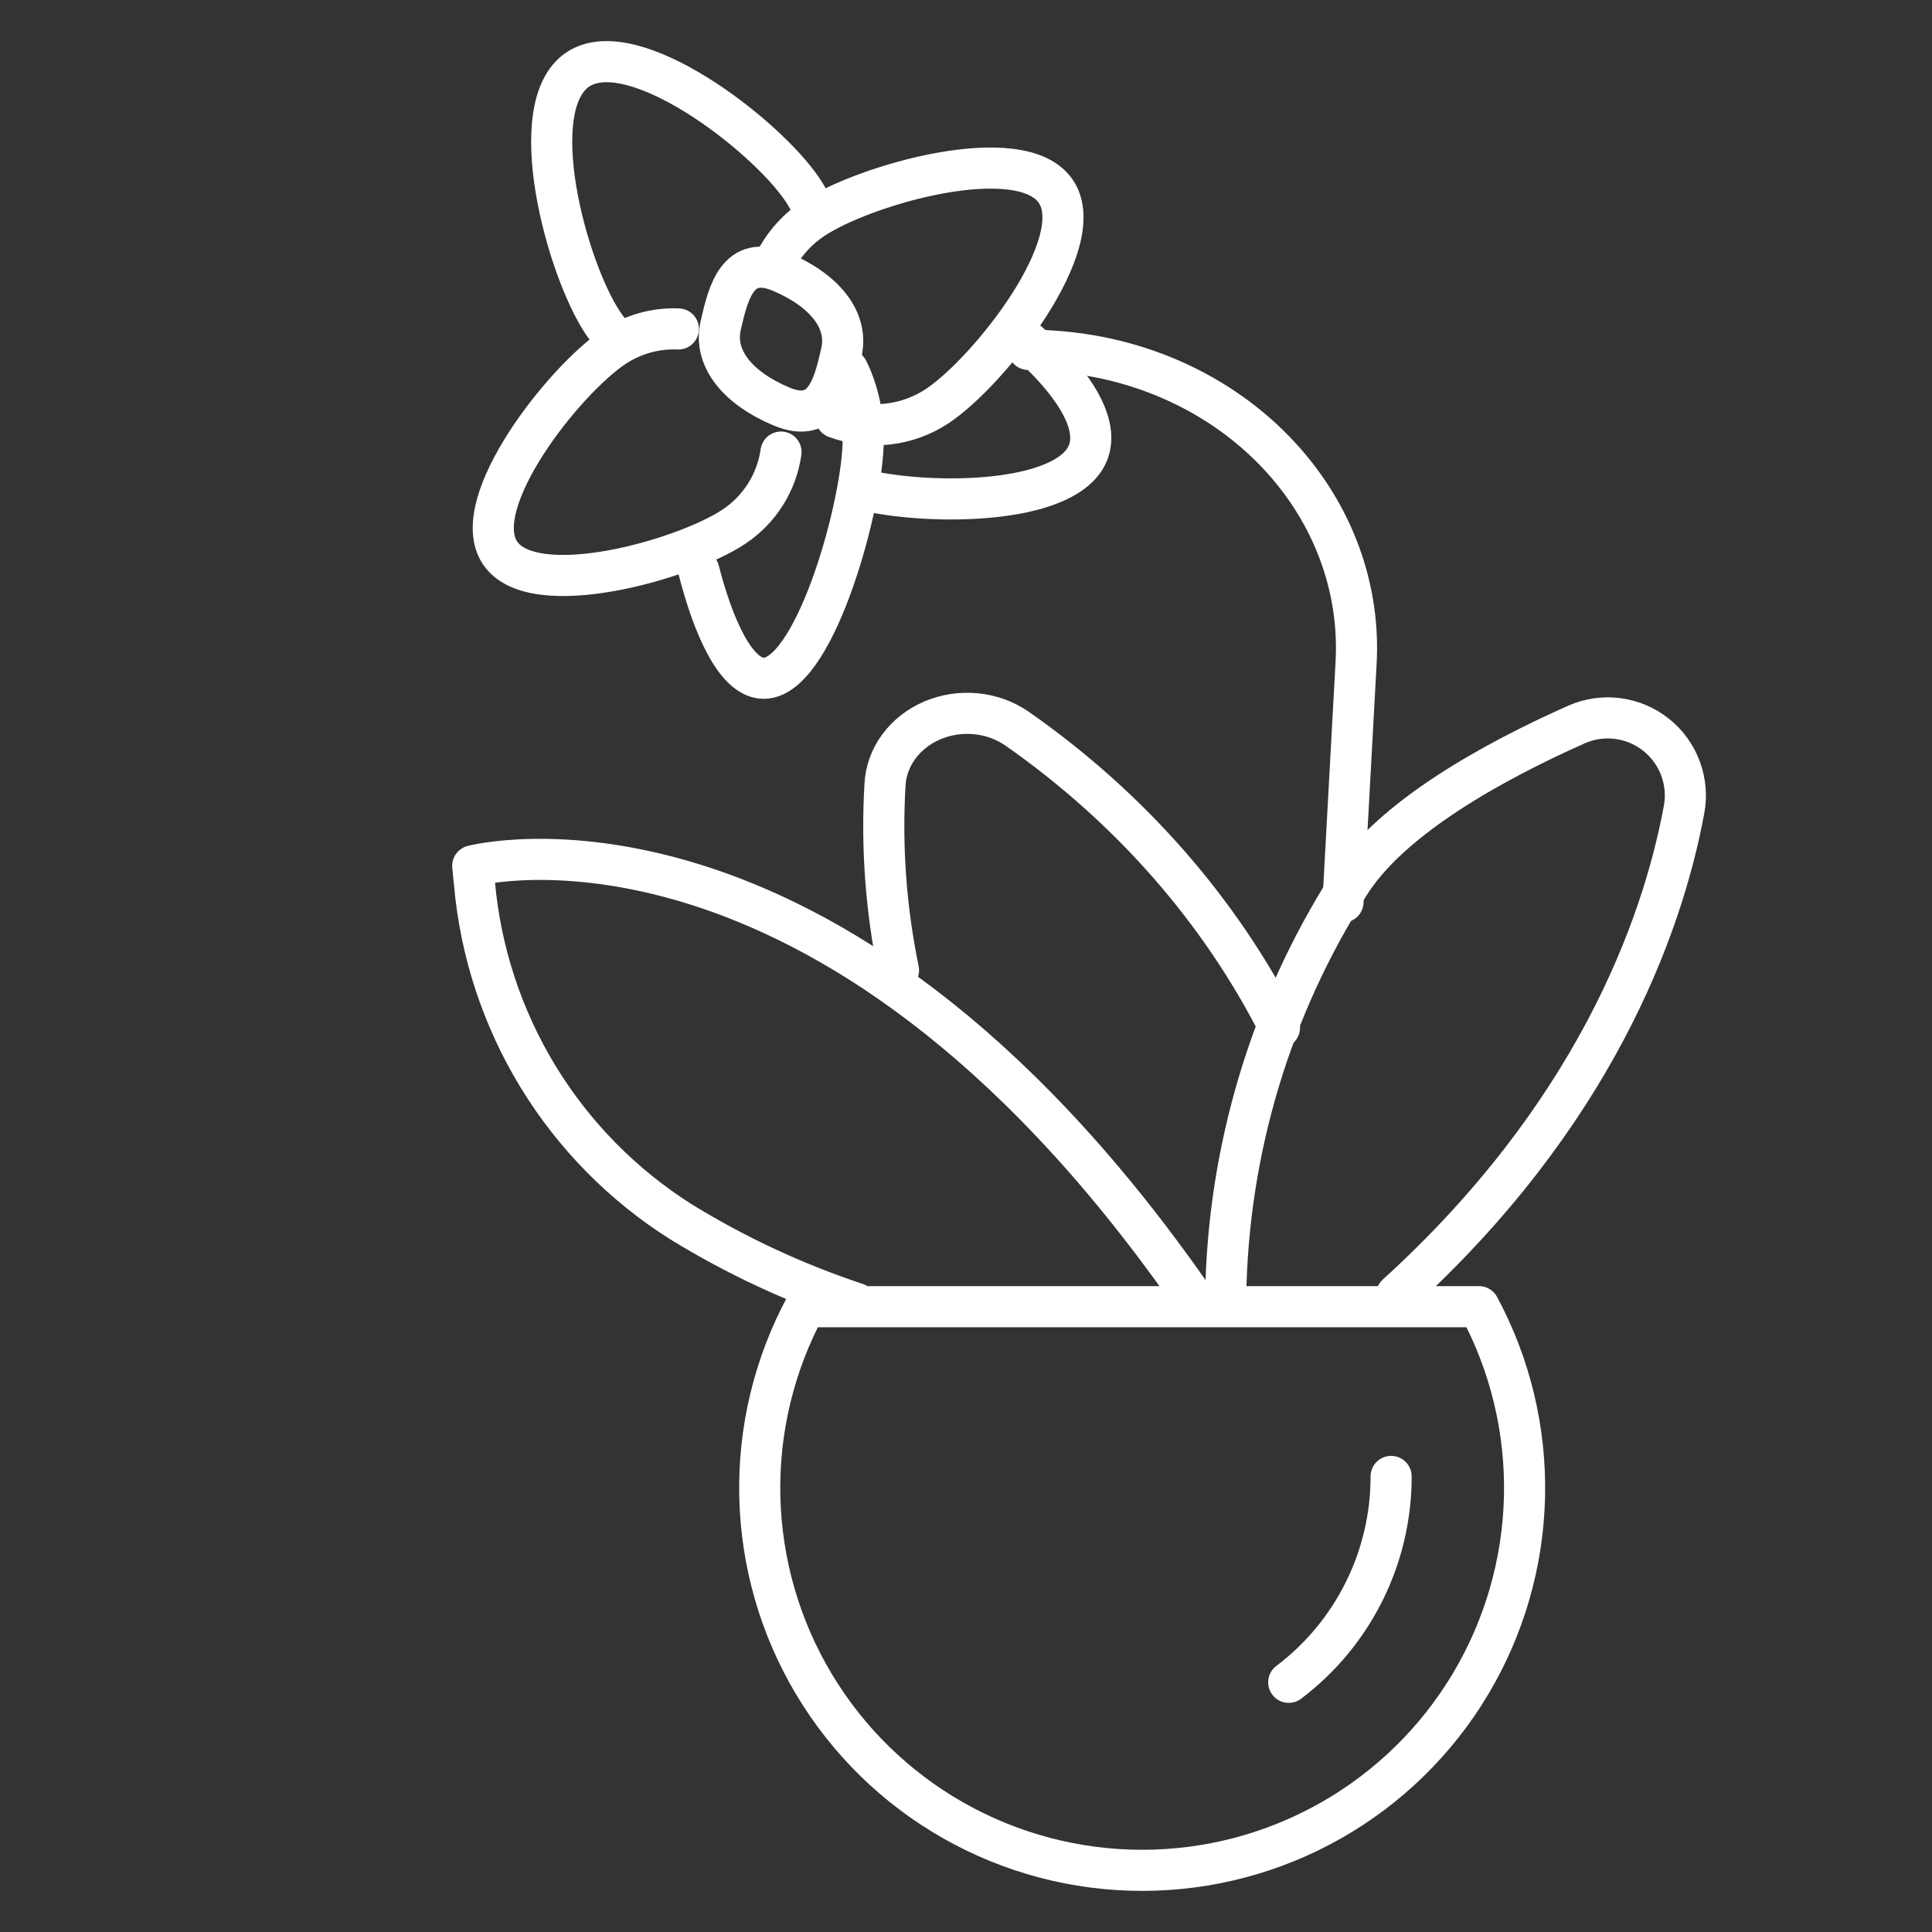 <svg xmlns="http://www.w3.org/2000/svg" width="94" height="94" viewBox="0 0 94 94" fill="none"><rect x="0" y="0" width="94" height="94" fill="#333333" stroke="none"/><path d="M50.03 17L51.337 17.091C53.59 17.249 55.78 17.844 57.761 18.834C59.741 19.825 61.467 21.19 62.822 22.837C65.048 25.54 66.165 28.866 65.98 32.241L65.343 43.885M43.716 47.21C43.104 44.24 42.883 41.214 43.058 38.196C43.089 37.533 43.319 36.89 43.722 36.336C44.126 35.783 44.687 35.34 45.346 35.056C46.005 34.773 46.736 34.658 47.462 34.725C48.187 34.791 48.878 35.038 49.461 35.436C54.958 39.273 59.348 44.272 62.252 50" stroke="white" stroke-width="2" stroke-linecap="round" stroke-linejoin="round"></path><path d="M41.664 63.419C38.683 62.43 35.827 61.101 33.151 59.457C30.315 57.67 27.93 55.251 26.183 52.39C24.437 49.528 23.376 46.301 23.083 42.962L23 42.128C23 42.128 40.108 37.606 57.805 62.81M59.636 63.007C59.756 55.928 61.832 49.021 65.633 43.049C67.662 39.784 72.717 37.022 76.715 35.245C77.345 34.969 78.038 34.871 78.719 34.961C79.4 35.051 80.044 35.325 80.581 35.754C81.118 36.183 81.528 36.75 81.766 37.395C82.004 38.039 82.062 38.737 81.933 39.412C80.844 45.264 77.465 54.347 67.955 62.992M67.684 71.834C67.686 73.775 67.237 75.691 66.372 77.429C65.508 79.168 64.251 80.682 62.702 81.852M30.09 16.63C29.809 16.352 29.557 16.047 29.337 15.718C27.548 13.037 25.435 5.17 28.114 3.38C30.793 1.59 37.252 6.557 39.048 9.237C39.225 9.501 39.38 9.78 39.511 10.07M37.837 12.486C38.257 11.75 38.843 11.122 39.548 10.652C42.06 8.975 49.7 6.81 51.377 9.322C53.054 11.835 48.127 18.067 45.622 19.745C44.902 20.227 44.077 20.53 43.217 20.63C42.356 20.73 41.484 20.623 40.672 20.32M42.465 23.935C45.909 24.606 52.085 24.446 52.964 21.956C53.496 20.444 51.971 18.378 49.996 16.621M39.183 63.576C37.658 66.411 36.895 69.593 36.968 72.811C37.041 76.03 37.947 79.174 39.599 81.937C41.25 84.701 43.59 86.988 46.389 88.576C49.189 90.165 52.352 91 55.571 91C58.79 91 61.953 90.165 64.753 88.576C67.552 86.988 69.892 84.701 71.543 81.937C73.194 79.174 74.101 76.03 74.174 72.811C74.246 69.593 73.484 66.411 71.959 63.576H39.183Z" stroke="white" stroke-width="2" stroke-linecap="round" stroke-linejoin="round"></path><path d="M41.25 18C41.786 19.084 42.047 20.374 41.993 21.676C41.859 25.005 39.534 33.178 37.078 32.997C35.78 32.903 34.706 30.497 34 27.758" stroke="white" stroke-width="2" stroke-linecap="round" stroke-linejoin="round"></path><path d="M33.005 16.005C31.892 15.958 30.792 16.267 29.867 16.886C27.449 18.498 22.714 24.485 24.328 26.899C25.942 29.313 33.296 27.238 35.714 25.621C36.329 25.212 36.851 24.677 37.245 24.052C37.639 23.427 37.896 22.726 38 21.995" stroke="white" stroke-width="2" stroke-linecap="round" stroke-linejoin="round"></path><path d="M38.011 19.773C35.913 18.887 34.698 17.451 35.065 15.841C35.432 14.231 35.89 12.34 37.989 13.226C40.089 14.113 41.302 15.549 40.935 17.159C40.568 18.769 40.11 20.66 38.011 19.773Z" stroke="white" stroke-width="2" stroke-linecap="round" stroke-linejoin="round"></path></svg>